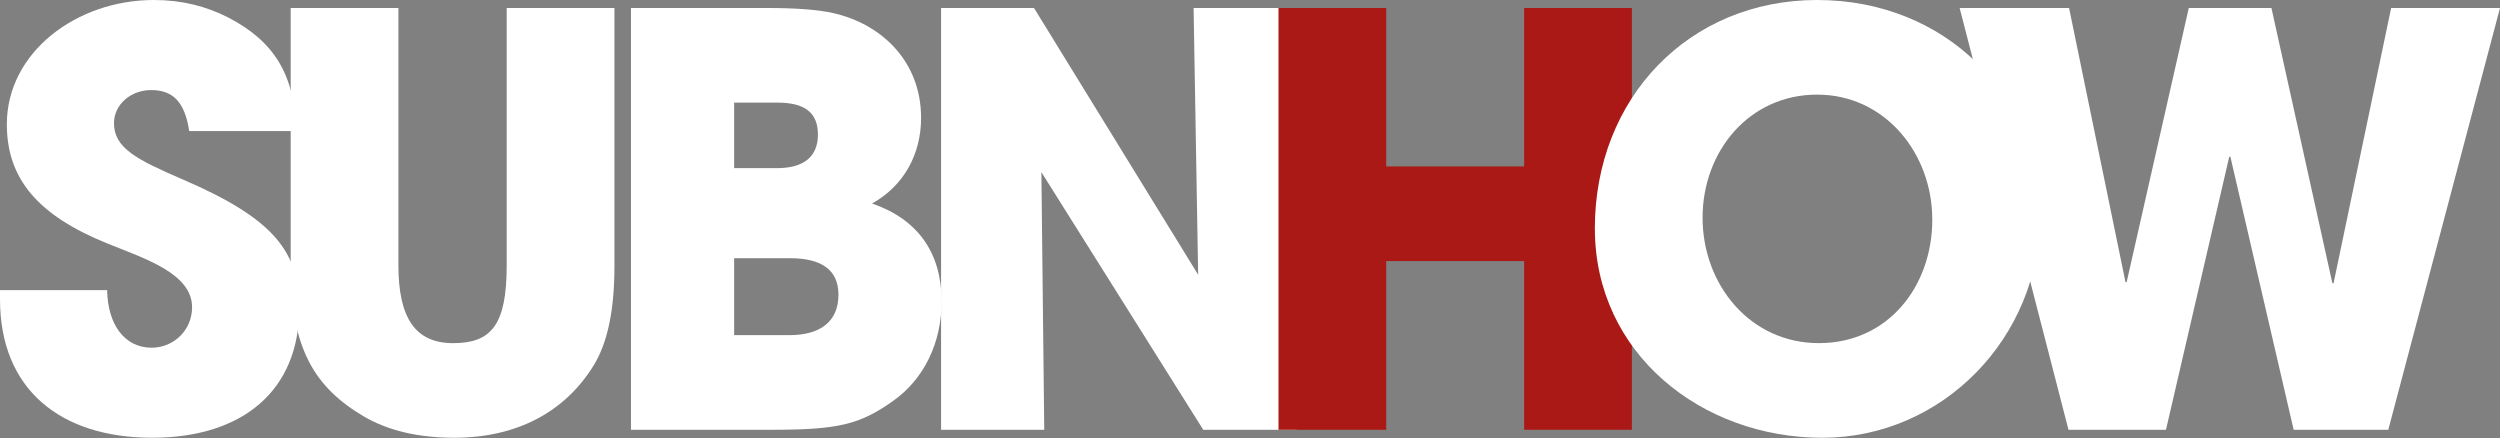 <svg width="1792" height="314" viewBox="0 0 1792 314" fill="none" xmlns="http://www.w3.org/2000/svg">
<rect x="0" y="0" width="1792" height="314" fill="#808080" stroke="none"/>
<g clip-path="url(#clip0_139_96)">
<path d="M135.638 93.972C132.375 72.312 123.389 64.556 108.271 64.556C93.972 64.556 81.707 74.771 81.707 88.25C81.707 106.221 98.055 114.403 131.145 128.702C197.75 157.298 214.492 181.402 214.492 221.034C214.492 279.458 174.45 313.777 109.075 313.777C43.699 313.777 0 279.458 0 214.508V207.966H76.805C77.215 232.889 89.464 249.237 108.681 249.237C124.619 249.237 137.687 236.578 137.687 220.23C137.687 196.126 104.188 185.501 76.805 174.466C27.367 154.445 4.903 128.292 4.903 89.07C4.903 37.583 54.75 0 110.32 0C130.341 0 147.903 4.493 163.841 12.675C196.111 29.432 211.639 53.536 212.049 93.972H135.638Z" fill="white"/>
<path d="M363.214 5.722H440.429V190.798C440.429 222.264 435.526 245.958 425.311 262.29C405.29 294.56 371.381 313.777 325.616 313.777C300.283 313.777 278.638 308.874 261.06 298.659C225.511 277.818 208.36 249.631 208.36 191.208V5.722H285.574V189.994C285.574 227.576 297.429 245.974 324.796 245.974C352.164 245.974 363.199 232.905 363.199 190.404V5.722H363.214Z" fill="white"/>
<path d="M452.284 308.07V5.722H549.11C570.77 5.722 586.692 6.952 597.318 9.396C631.637 17.152 660.234 43.715 660.234 84.576C660.234 110.32 647.969 133.194 625.095 145.869C658.184 157.314 674.942 181.418 674.942 216.147C674.942 245.154 662.677 271.717 639.803 287.639C616.109 304.397 600.581 308.07 552.783 308.07H452.268H452.284ZM556.882 120.535C576.083 120.535 586.298 112.369 586.298 96.431C586.298 80.493 576.493 73.557 557.291 73.557H526.235V120.535H556.882ZM565.867 240.235C587.528 240.235 601.006 230.84 601.006 211.229C601.006 193.667 589.152 185.075 566.277 185.075H526.235V240.235H565.867Z" fill="white"/>
<path d="M862.492 308.07L746.466 123.389L748.515 308.07H674.564V5.722H741.169L858.835 196.93L855.572 5.722H929.523V308.07H862.524H862.492Z" fill="white"/>
<path d="M1092.51 308.07V187.14H993.637V308.07H916.423V5.722H993.637V119.306H1092.51V5.722H1169.73V308.07H1092.51Z" fill="#AA1916"/>
<path d="M1143.18 163.841C1143.18 70.278 1210.59 0 1302.53 0C1394.47 0 1462.29 68.229 1462.29 154.855C1462.29 241.481 1392.83 313.793 1306.22 313.793C1219.61 313.793 1143.2 253.32 1143.2 163.841H1143.18ZM1385.05 157.298C1385.05 109.91 1351.15 67.819 1302.53 67.819C1253.91 67.819 1220.41 108.271 1220.41 156.069C1220.41 203.867 1254.32 245.958 1303.76 245.958C1353.19 245.958 1385.07 205.506 1385.07 157.298H1385.05Z" fill="white"/>
<path d="M1644.1 308.07L1598.74 112.369H1597.92L1552.57 308.07H1482.7L1404.67 5.722H1483.11L1523.56 202.243H1524.38L1568.92 5.722H1628.16L1671.87 203.063H1672.69L1713.97 5.722H1792L1711.92 308.07H1644.1Z" fill="white"/>
</g>
<defs>
<clipPath id="clip0_139_96">
<rect width="1792" height="313.777" fill="white"/>
</clipPath>
</defs>
</svg>

